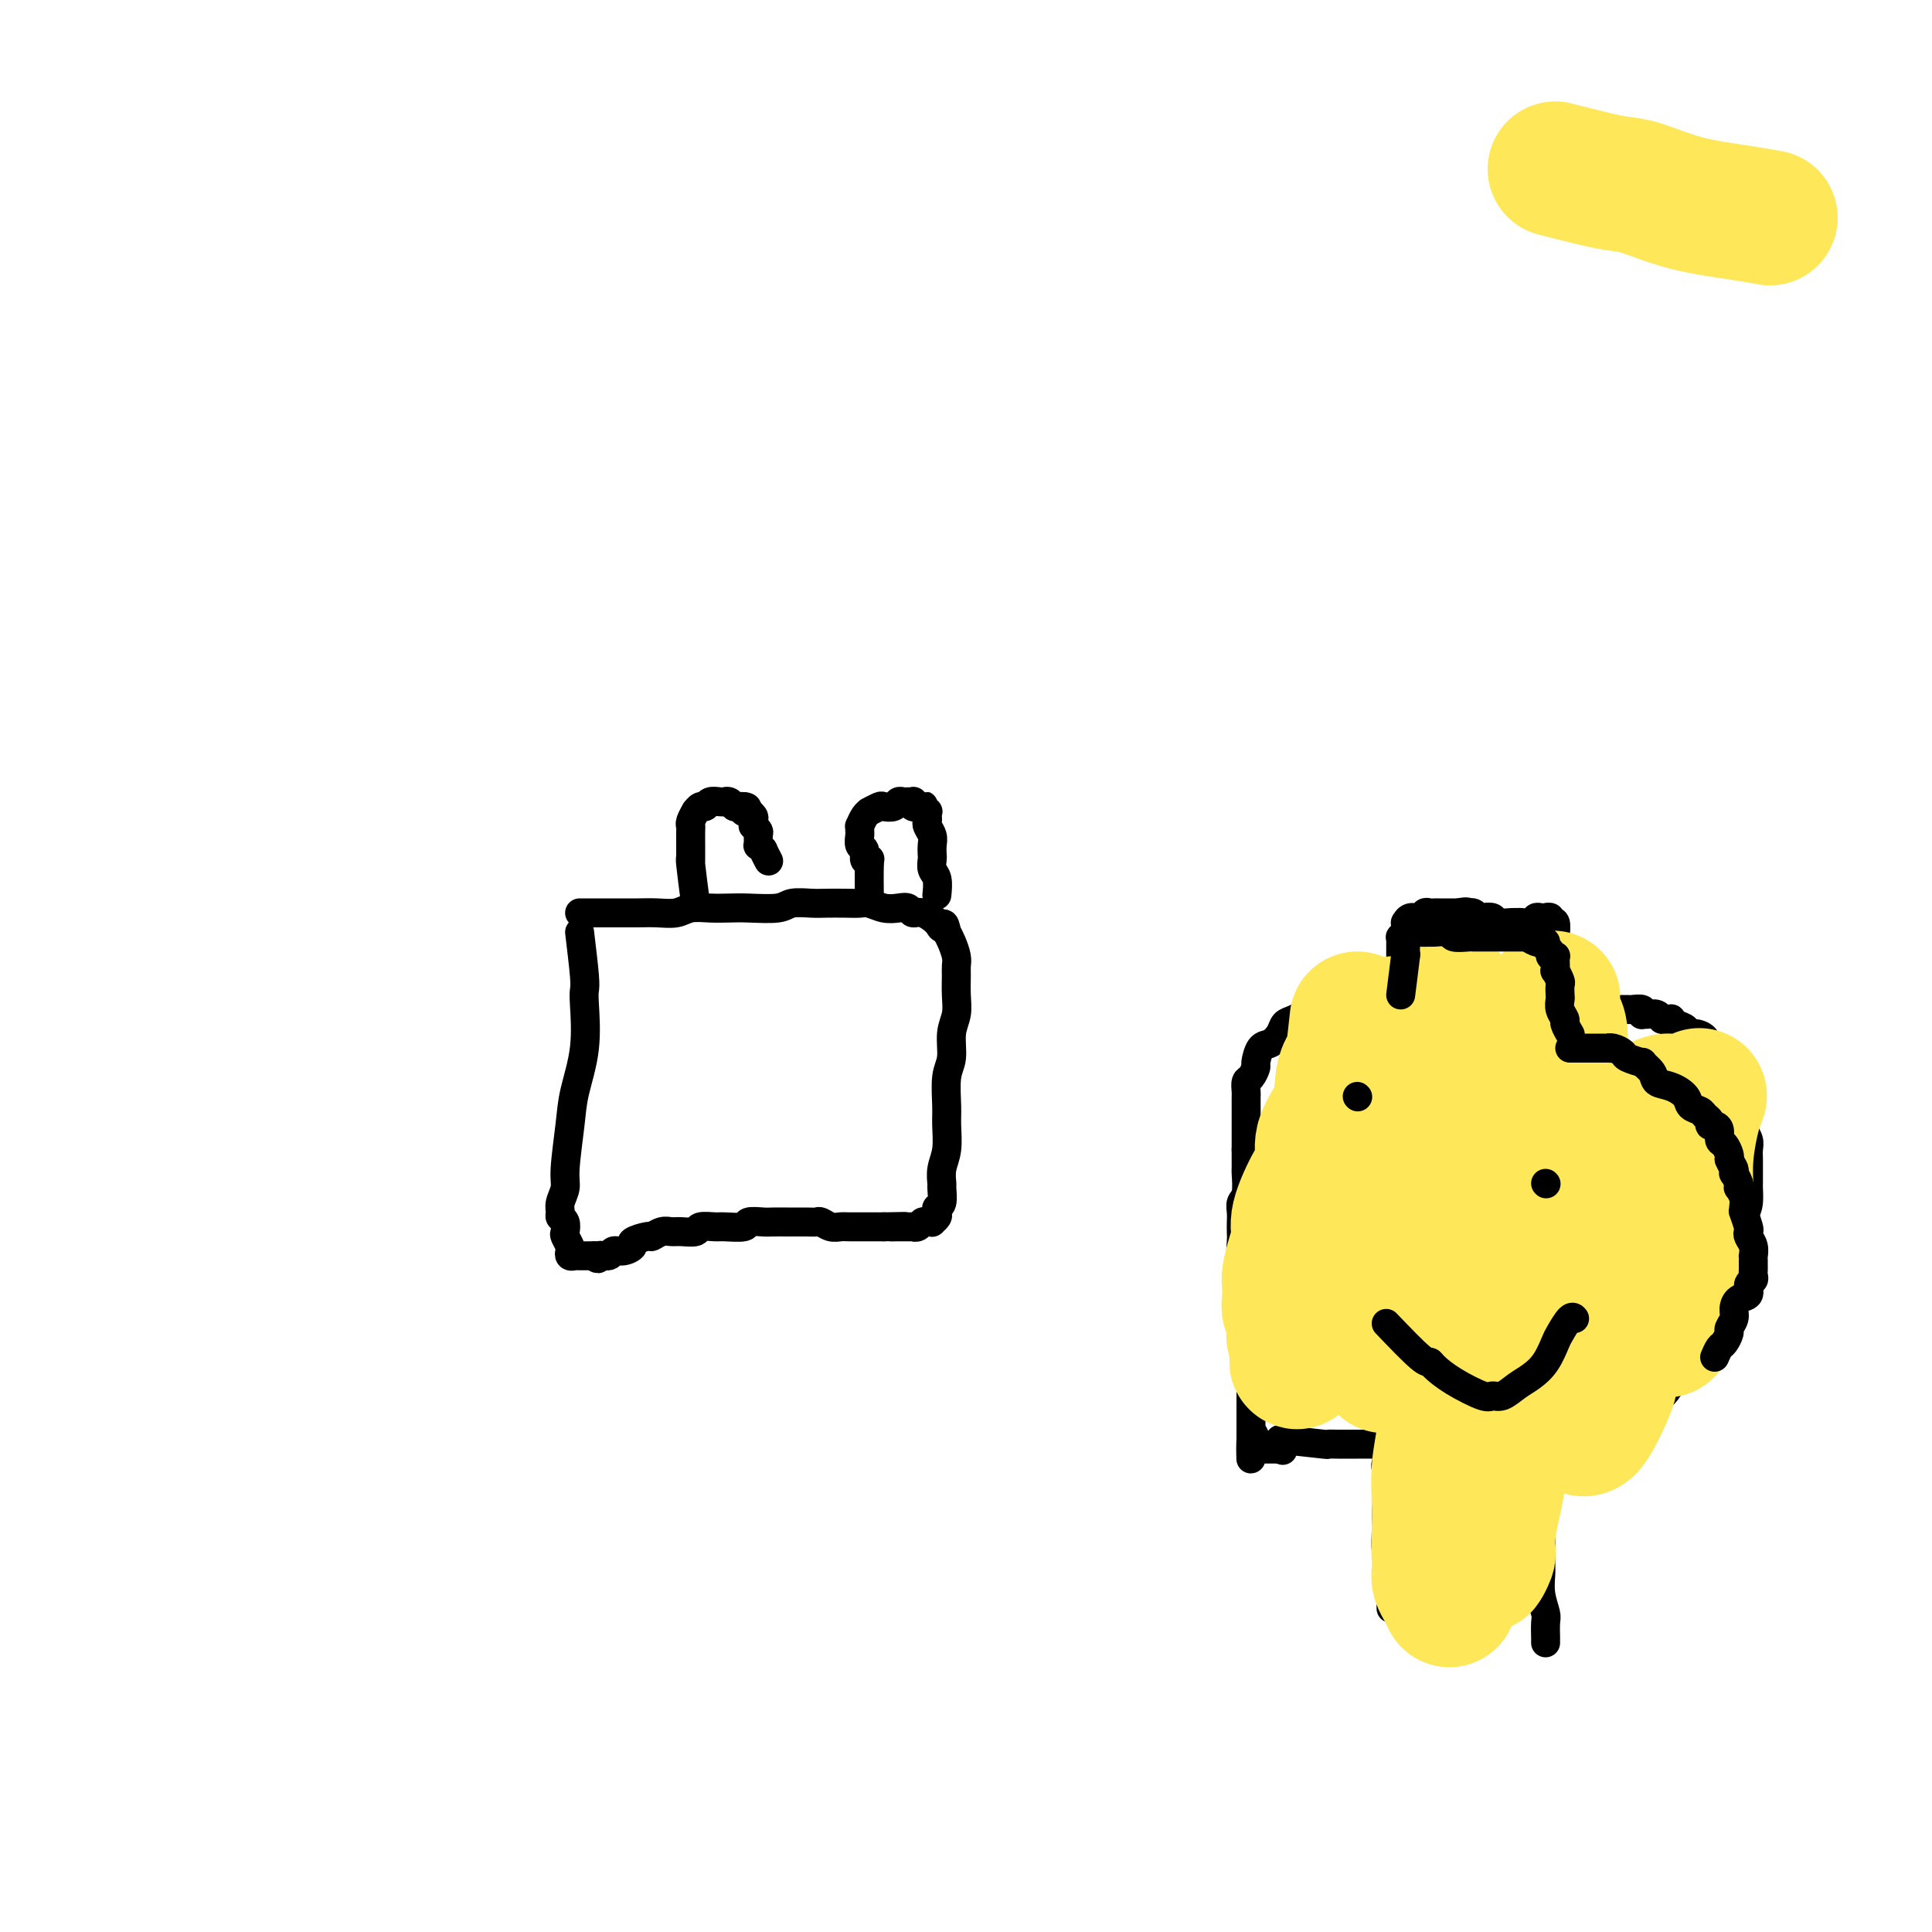 <svg viewBox='0 0 400 400' version='1.1' xmlns='http://www.w3.org/2000/svg' xmlns:xlink='http://www.w3.org/1999/xlink'><g fill='none' stroke='#000000' stroke-width='6' stroke-linecap='round' stroke-linejoin='round'><path d='M120,193c0.419,3.499 0.837,6.997 1,9c0.163,2.003 0.069,2.509 0,3c-0.069,0.491 -0.114,0.967 0,3c0.114,2.033 0.385,5.621 0,9c-0.385,3.379 -1.428,6.547 -2,9c-0.572,2.453 -0.675,4.191 -1,7c-0.325,2.809 -0.873,6.689 -1,9c-0.127,2.311 0.166,3.052 0,4c-0.166,0.948 -0.790,2.103 -1,3c-0.210,0.897 -0.005,1.535 0,2c0.005,0.465 -0.191,0.758 0,1c0.191,0.242 0.769,0.432 1,1c0.231,0.568 0.113,1.515 0,2c-0.113,0.485 -0.223,0.508 0,1c0.223,0.492 0.779,1.452 1,2c0.221,0.548 0.106,0.683 0,1c-0.106,0.317 -0.204,0.817 0,1c0.204,0.183 0.709,0.049 1,0c0.291,-0.049 0.369,-0.014 1,0c0.631,0.014 1.816,0.007 3,0'/><path d='M123,260c1.198,1.220 0.693,0.271 1,0c0.307,-0.271 1.424,0.135 2,0c0.576,-0.135 0.610,-0.811 1,-1c0.390,-0.189 1.136,0.108 2,0c0.864,-0.108 1.845,-0.621 2,-1c0.155,-0.379 -0.516,-0.623 0,-1c0.516,-0.377 2.220,-0.886 3,-1c0.780,-0.114 0.637,0.167 1,0c0.363,-0.167 1.233,-0.780 2,-1c0.767,-0.220 1.431,-0.045 2,0c0.569,0.045 1.042,-0.041 2,0c0.958,0.041 2.401,0.208 3,0c0.599,-0.208 0.354,-0.792 1,-1c0.646,-0.208 2.183,-0.042 3,0c0.817,0.042 0.913,-0.041 2,0c1.087,0.041 3.164,0.207 4,0c0.836,-0.207 0.432,-0.788 1,-1c0.568,-0.212 2.109,-0.057 3,0c0.891,0.057 1.132,0.016 2,0c0.868,-0.016 2.364,-0.005 3,0c0.636,0.005 0.411,0.005 1,0c0.589,-0.005 1.993,-0.015 3,0c1.007,0.015 1.618,0.057 2,0c0.382,-0.057 0.535,-0.211 1,0c0.465,0.211 1.244,0.789 2,1c0.756,0.211 1.491,0.057 2,0c0.509,-0.057 0.791,-0.015 2,0c1.209,0.015 3.345,0.004 4,0c0.655,-0.004 -0.170,-0.001 0,0c0.170,0.001 1.334,0.000 2,0c0.666,-0.000 0.833,-0.000 1,0'/><path d='M183,254c7.536,-0.155 3.378,-0.042 2,0c-1.378,0.042 0.026,0.012 1,0c0.974,-0.012 1.518,-0.007 2,0c0.482,0.007 0.902,0.016 1,0c0.098,-0.016 -0.127,-0.057 0,0c0.127,0.057 0.608,0.212 1,0c0.392,-0.212 0.697,-0.792 1,-1c0.303,-0.208 0.603,-0.044 1,0c0.397,0.044 0.890,-0.030 1,0c0.110,0.030 -0.163,0.165 0,0c0.163,-0.165 0.762,-0.629 1,-1c0.238,-0.371 0.117,-0.647 0,-1c-0.117,-0.353 -0.228,-0.783 0,-1c0.228,-0.217 0.797,-0.223 1,-1c0.203,-0.777 0.040,-2.326 0,-3c-0.040,-0.674 0.042,-0.474 0,-1c-0.042,-0.526 -0.209,-1.779 0,-3c0.209,-1.221 0.792,-2.411 1,-4c0.208,-1.589 0.041,-3.576 0,-5c-0.041,-1.424 0.045,-2.285 0,-4c-0.045,-1.715 -0.222,-4.285 0,-6c0.222,-1.715 0.844,-2.574 1,-4c0.156,-1.426 -0.155,-3.418 0,-5c0.155,-1.582 0.774,-2.755 1,-4c0.226,-1.245 0.058,-2.564 0,-4c-0.058,-1.436 -0.004,-2.990 0,-4c0.004,-1.010 -0.040,-1.477 0,-2c0.040,-0.523 0.165,-1.102 0,-2c-0.165,-0.898 -0.618,-2.114 -1,-3c-0.382,-0.886 -0.691,-1.443 -1,-2'/><path d='M196,193c-0.516,-2.829 -0.806,-1.403 -1,-1c-0.194,0.403 -0.292,-0.218 -1,-1c-0.708,-0.782 -2.027,-1.725 -3,-2c-0.973,-0.275 -1.601,0.119 -2,0c-0.399,-0.119 -0.567,-0.750 -1,-1c-0.433,-0.250 -1.129,-0.120 -2,0c-0.871,0.120 -1.917,0.228 -3,0c-1.083,-0.228 -2.203,-0.793 -3,-1c-0.797,-0.207 -1.271,-0.057 -2,0c-0.729,0.057 -1.714,0.019 -3,0c-1.286,-0.019 -2.872,-0.019 -4,0c-1.128,0.019 -1.799,0.058 -3,0c-1.201,-0.058 -2.932,-0.211 -4,0c-1.068,0.211 -1.472,0.788 -3,1c-1.528,0.212 -4.179,0.061 -6,0c-1.821,-0.061 -2.811,-0.030 -4,0c-1.189,0.030 -2.575,0.061 -4,0c-1.425,-0.061 -2.888,-0.212 -4,0c-1.112,0.212 -1.873,0.789 -3,1c-1.127,0.211 -2.619,0.057 -4,0c-1.381,-0.057 -2.650,-0.015 -4,0c-1.350,0.015 -2.782,0.004 -4,0c-1.218,-0.004 -2.221,-0.001 -3,0c-0.779,0.001 -1.332,0.000 -2,0c-0.668,-0.000 -1.449,-0.000 -2,0c-0.551,0.000 -0.872,0.000 -1,0c-0.128,-0.000 -0.064,-0.000 0,0'/><path d='M144,187c-0.423,-3.252 -0.845,-6.505 -1,-8c-0.155,-1.495 -0.042,-1.234 0,-1c0.042,0.234 0.011,0.441 0,0c-0.011,-0.441 -0.004,-1.531 0,-2c0.004,-0.469 0.005,-0.315 0,-1c-0.005,-0.685 -0.016,-2.207 0,-3c0.016,-0.793 0.060,-0.858 0,-1c-0.060,-0.142 -0.223,-0.363 0,-1c0.223,-0.637 0.832,-1.691 1,-2c0.168,-0.309 -0.106,0.128 0,0c0.106,-0.128 0.593,-0.819 1,-1c0.407,-0.181 0.735,0.148 1,0c0.265,-0.148 0.466,-0.773 1,-1c0.534,-0.227 1.400,-0.057 2,0c0.600,0.057 0.934,0.001 1,0c0.066,-0.001 -0.136,0.052 0,0c0.136,-0.052 0.611,-0.210 1,0c0.389,0.210 0.693,0.788 1,1c0.307,0.212 0.618,0.057 1,0c0.382,-0.057 0.833,-0.015 1,0c0.167,0.015 0.048,0.004 0,0c-0.048,-0.004 -0.024,-0.002 0,0'/><path d='M154,167c1.482,0.068 0.187,0.739 0,1c-0.187,0.261 0.735,0.112 1,0c0.265,-0.112 -0.126,-0.189 0,0c0.126,0.189 0.770,0.642 1,1c0.230,0.358 0.048,0.619 0,1c-0.048,0.381 0.040,0.880 0,1c-0.040,0.120 -0.208,-0.141 0,0c0.208,0.141 0.792,0.683 1,1c0.208,0.317 0.041,0.409 0,1c-0.041,0.591 0.045,1.683 0,2c-0.045,0.317 -0.222,-0.139 0,0c0.222,0.139 0.843,0.872 1,1c0.157,0.128 -0.150,-0.350 0,0c0.150,0.350 0.757,1.529 1,2c0.243,0.471 0.121,0.236 0,0'/><path d='M180,187c-0.033,-3.253 -0.065,-6.506 0,-8c0.065,-1.494 0.228,-1.230 0,-1c-0.228,0.230 -0.846,0.427 -1,0c-0.154,-0.427 0.155,-1.478 0,-2c-0.155,-0.522 -0.774,-0.516 -1,-1c-0.226,-0.484 -0.058,-1.457 0,-2c0.058,-0.543 0.006,-0.657 0,-1c-0.006,-0.343 0.035,-0.914 0,-1c-0.035,-0.086 -0.146,0.313 0,0c0.146,-0.313 0.549,-1.338 1,-2c0.451,-0.662 0.951,-0.961 1,-1c0.049,-0.039 -0.352,0.182 0,0c0.352,-0.182 1.456,-0.767 2,-1c0.544,-0.233 0.527,-0.115 1,0c0.473,0.115 1.437,0.227 2,0c0.563,-0.227 0.726,-0.794 1,-1c0.274,-0.206 0.661,-0.051 1,0c0.339,0.051 0.630,-0.000 1,0c0.370,0.000 0.817,0.053 1,0c0.183,-0.053 0.101,-0.210 0,0c-0.101,0.210 -0.219,0.787 0,1c0.219,0.213 0.777,0.061 1,0c0.223,-0.061 0.112,-0.030 0,0'/><path d='M190,167c1.868,-0.373 1.037,-0.307 1,0c-0.037,0.307 0.721,0.855 1,1c0.279,0.145 0.078,-0.113 0,0c-0.078,0.113 -0.035,0.596 0,1c0.035,0.404 0.062,0.728 0,1c-0.062,0.272 -0.212,0.492 0,1c0.212,0.508 0.788,1.305 1,2c0.212,0.695 0.061,1.287 0,2c-0.061,0.713 -0.030,1.547 0,2c0.030,0.453 0.061,0.525 0,1c-0.061,0.475 -0.212,1.354 0,2c0.212,0.646 0.788,1.058 1,2c0.212,0.942 0.061,2.412 0,3c-0.061,0.588 -0.030,0.294 0,0'/><path d='M286,205c-3.379,0.297 -6.757,0.594 -8,1c-1.243,0.406 -0.350,0.920 -1,1c-0.650,0.080 -2.842,-0.274 -4,0c-1.158,0.274 -1.283,1.177 -2,2c-0.717,0.823 -2.027,1.566 -3,2c-0.973,0.434 -1.610,0.558 -2,1c-0.390,0.442 -0.535,1.202 -1,2c-0.465,0.798 -1.252,1.632 -2,2c-0.748,0.368 -1.458,0.268 -2,1c-0.542,0.732 -0.916,2.294 -1,3c-0.084,0.706 0.121,0.556 0,1c-0.121,0.444 -0.568,1.481 -1,2c-0.432,0.519 -0.848,0.521 -1,1c-0.152,0.479 -0.041,1.437 0,2c0.041,0.563 0.011,0.732 0,1c-0.011,0.268 -0.003,0.634 0,1c0.003,0.366 0.001,0.730 0,1c-0.001,0.270 -0.000,0.445 0,1c0.000,0.555 0.000,1.489 0,2c-0.000,0.511 -0.000,0.599 0,1c0.000,0.401 0.000,1.115 0,2c-0.000,0.885 -0.000,1.943 0,3'/><path d='M258,238c-0.001,2.189 -0.004,1.660 0,2c0.004,0.340 0.015,1.547 0,2c-0.015,0.453 -0.057,0.152 0,1c0.057,0.848 0.211,2.846 0,4c-0.211,1.154 -0.788,1.463 -1,2c-0.212,0.537 -0.058,1.304 0,2c0.058,0.696 0.019,1.323 0,2c-0.019,0.677 -0.019,1.403 0,2c0.019,0.597 0.058,1.066 0,2c-0.058,0.934 -0.212,2.334 0,3c0.212,0.666 0.789,0.600 1,1c0.211,0.400 0.057,1.267 0,2c-0.057,0.733 -0.016,1.333 0,2c0.016,0.667 0.008,1.403 0,2c-0.008,0.597 -0.016,1.055 0,2c0.016,0.945 0.057,2.375 0,3c-0.057,0.625 -0.211,0.443 0,1c0.211,0.557 0.789,1.854 1,3c0.211,1.146 0.057,2.142 0,3c-0.057,0.858 -0.015,1.577 0,2c0.015,0.423 0.004,0.551 0,1c-0.004,0.449 -0.001,1.220 0,2c0.001,0.780 0.000,1.570 0,2c-0.000,0.430 -0.000,0.499 0,1c0.000,0.501 0.000,1.435 0,2c-0.000,0.565 -0.000,0.763 0,1c0.000,0.237 0.000,0.514 0,1c-0.000,0.486 -0.000,1.182 0,2c0.000,0.818 0.000,1.759 0,2c-0.000,0.241 -0.000,-0.217 0,0c0.000,0.217 0.000,1.108 0,2'/><path d='M259,297c0.094,9.370 -0.171,3.294 0,1c0.171,-2.294 0.777,-0.807 1,0c0.223,0.807 0.064,0.934 0,1c-0.064,0.066 -0.034,0.070 0,0c0.034,-0.070 0.073,-0.215 0,0c-0.073,0.215 -0.257,0.790 0,1c0.257,0.210 0.954,0.057 1,0c0.046,-0.057 -0.558,-0.016 0,0c0.558,0.016 2.279,0.008 4,0'/><path d='M265,300c1.000,0.500 0.500,0.250 0,0'/><path d='M290,205c0.000,-2.870 0.000,-5.740 0,-7c-0.000,-1.260 -0.001,-0.911 0,-1c0.001,-0.089 0.004,-0.616 0,-1c-0.004,-0.384 -0.015,-0.624 0,-1c0.015,-0.376 0.057,-0.888 0,-1c-0.057,-0.112 -0.211,0.176 0,0c0.211,-0.176 0.788,-0.817 1,-1c0.212,-0.183 0.059,0.090 0,0c-0.059,-0.090 -0.023,-0.545 0,-1c0.023,-0.455 0.034,-0.910 0,-1c-0.034,-0.090 -0.111,0.186 0,0c0.111,-0.186 0.411,-0.835 1,-1c0.589,-0.165 1.466,0.152 2,0c0.534,-0.152 0.725,-0.773 1,-1c0.275,-0.227 0.632,-0.061 1,0c0.368,0.061 0.745,0.016 1,0c0.255,-0.016 0.388,-0.004 1,0c0.612,0.004 1.703,0.001 2,0c0.297,-0.001 -0.201,-0.000 0,0c0.201,0.000 1.100,0.000 2,0'/><path d='M302,189c2.108,-0.448 1.879,-0.069 2,0c0.121,0.069 0.594,-0.174 1,0c0.406,0.174 0.746,0.765 1,1c0.254,0.235 0.421,0.116 1,0c0.579,-0.116 1.569,-0.227 2,0c0.431,0.227 0.304,0.794 1,1c0.696,0.206 2.214,0.051 3,0c0.786,-0.051 0.840,0.000 1,0c0.160,-0.000 0.425,-0.053 1,0c0.575,0.053 1.459,0.211 2,0c0.541,-0.211 0.737,-0.790 1,-1c0.263,-0.210 0.591,-0.052 1,0c0.409,0.052 0.898,-0.003 1,0c0.102,0.003 -0.183,0.063 0,0c0.183,-0.063 0.834,-0.249 1,0c0.166,0.249 -0.151,0.933 0,1c0.151,0.067 0.771,-0.482 1,0c0.229,0.482 0.065,1.995 0,3c-0.065,1.005 -0.033,1.503 0,2'/><path d='M322,196c0.536,1.371 0.876,1.800 1,2c0.124,0.200 0.033,0.172 0,1c-0.033,0.828 -0.009,2.512 0,3c0.009,0.488 0.002,-0.219 0,0c-0.002,0.219 -0.001,1.365 0,2c0.001,0.635 0.000,0.758 0,1c-0.000,0.242 -0.000,0.604 0,1c0.000,0.396 -0.000,0.827 0,1c0.000,0.173 0.000,0.088 0,0c-0.000,-0.088 -0.001,-0.177 0,0c0.001,0.177 0.002,0.622 0,1c-0.002,0.378 -0.008,0.691 0,1c0.008,0.309 0.031,0.615 0,1c-0.031,0.385 -0.114,0.849 0,1c0.114,0.151 0.425,-0.012 1,0c0.575,0.012 1.414,0.199 2,0c0.586,-0.199 0.920,-0.785 1,-1c0.080,-0.215 -0.094,-0.058 0,0c0.094,0.058 0.455,0.017 1,0c0.545,-0.017 1.272,-0.008 2,0'/><path d='M330,210c1.216,-0.094 0.756,0.171 1,0c0.244,-0.171 1.193,-0.778 2,-1c0.807,-0.222 1.472,-0.059 2,0c0.528,0.059 0.920,0.015 1,0c0.080,-0.015 -0.150,-0.000 0,0c0.150,0.000 0.681,-0.014 1,0c0.319,0.014 0.427,0.057 1,0c0.573,-0.057 1.610,-0.212 2,0c0.390,0.212 0.132,0.793 0,1c-0.132,0.207 -0.138,0.041 0,0c0.138,-0.041 0.419,0.042 1,0c0.581,-0.042 1.462,-0.208 2,0c0.538,0.208 0.734,0.791 1,1c0.266,0.209 0.601,0.045 1,0c0.399,-0.045 0.862,0.030 1,0c0.138,-0.030 -0.049,-0.167 0,0c0.049,0.167 0.332,0.636 1,1c0.668,0.364 1.719,0.623 2,1c0.281,0.377 -0.209,0.870 0,1c0.209,0.130 1.117,-0.105 2,0c0.883,0.105 1.742,0.548 2,1c0.258,0.452 -0.086,0.912 0,1c0.086,0.088 0.601,-0.198 1,0c0.399,0.198 0.680,0.878 1,1c0.320,0.122 0.678,-0.315 1,0c0.322,0.315 0.608,1.380 1,2c0.392,0.620 0.890,0.793 1,1c0.110,0.207 -0.166,0.447 0,1c0.166,0.553 0.776,1.418 1,2c0.224,0.582 0.064,0.881 0,1c-0.064,0.119 -0.032,0.060 0,0'/><path d='M359,224c2.254,2.434 1.388,2.018 1,2c-0.388,-0.018 -0.300,0.363 0,1c0.300,0.637 0.811,1.532 1,2c0.189,0.468 0.054,0.510 0,1c-0.054,0.490 -0.029,1.430 0,2c0.029,0.570 0.060,0.771 0,1c-0.060,0.229 -0.212,0.485 0,1c0.212,0.515 0.789,1.289 1,2c0.211,0.711 0.057,1.361 0,2c-0.057,0.639 -0.015,1.269 0,2c0.015,0.731 0.005,1.565 0,2c-0.005,0.435 -0.003,0.473 0,1c0.003,0.527 0.007,1.545 0,2c-0.007,0.455 -0.026,0.348 0,1c0.026,0.652 0.096,2.063 0,3c-0.096,0.937 -0.358,1.399 -1,3c-0.642,1.601 -1.664,4.339 -2,6c-0.336,1.661 0.013,2.244 0,3c-0.013,0.756 -0.387,1.686 -1,3c-0.613,1.314 -1.463,3.013 -2,4c-0.537,0.987 -0.760,1.263 -1,2c-0.240,0.737 -0.497,1.936 -1,3c-0.503,1.064 -1.253,1.995 -2,3c-0.747,1.005 -1.492,2.086 -2,3c-0.508,0.914 -0.779,1.662 -1,2c-0.221,0.338 -0.391,0.264 -1,1c-0.609,0.736 -1.658,2.280 -2,3c-0.342,0.720 0.022,0.616 0,1c-0.022,0.384 -0.429,1.257 -1,2c-0.571,0.743 -1.306,1.355 -2,2c-0.694,0.645 -1.347,1.322 -2,2'/><path d='M341,292c-3.329,5.310 -2.652,3.086 -3,3c-0.348,-0.086 -1.722,1.966 -2,3c-0.278,1.034 0.540,1.052 0,1c-0.540,-0.052 -2.439,-0.172 -3,0c-0.561,0.172 0.214,0.637 0,1c-0.214,0.363 -1.417,0.623 -2,1c-0.583,0.377 -0.544,0.870 -1,1c-0.456,0.130 -1.405,-0.105 -2,0c-0.595,0.105 -0.834,0.549 -1,1c-0.166,0.451 -0.257,0.908 -1,1c-0.743,0.092 -2.138,-0.182 -3,0c-0.862,0.182 -1.190,0.819 -2,1c-0.810,0.181 -2.101,-0.095 -3,0c-0.899,0.095 -1.408,0.561 -2,1c-0.592,0.439 -1.269,0.850 -2,1c-0.731,0.150 -1.516,0.040 -2,0c-0.484,-0.040 -0.666,-0.011 -1,0c-0.334,0.011 -0.821,0.003 -1,0c-0.179,-0.003 -0.051,-0.001 0,0c0.051,0.001 0.026,0.000 0,0'/><path d='M265,298c3.738,0.423 7.475,0.845 9,1c1.525,0.155 0.836,0.041 1,0c0.164,-0.041 1.180,-0.011 2,0c0.820,0.011 1.442,0.002 2,0c0.558,-0.002 1.050,0.003 2,0c0.950,-0.003 2.359,-0.015 3,0c0.641,0.015 0.515,0.056 1,0c0.485,-0.056 1.580,-0.208 2,0c0.420,0.208 0.166,0.777 0,1c-0.166,0.223 -0.244,0.101 0,0c0.244,-0.101 0.812,-0.181 1,0c0.188,0.181 -0.002,0.623 0,1c0.002,0.377 0.197,0.689 0,1c-0.197,0.311 -0.785,0.623 -1,1c-0.215,0.377 -0.057,0.820 0,1c0.057,0.180 0.015,0.095 0,1c-0.015,0.905 -0.001,2.798 0,4c0.001,1.202 -0.010,1.714 0,3c0.010,1.286 0.041,3.346 0,5c-0.041,1.654 -0.155,2.901 0,4c0.155,1.099 0.577,2.049 1,3'/><path d='M288,324c0.155,4.183 0.041,2.140 0,2c-0.041,-0.140 -0.011,1.622 0,3c0.011,1.378 0.003,2.371 0,3c-0.003,0.629 -0.001,0.894 0,1c0.001,0.106 0.000,0.053 0,0'/><path d='M318,305c0.423,3.602 0.846,7.204 1,9c0.154,1.796 0.040,1.785 0,2c-0.040,0.215 -0.007,0.656 0,2c0.007,1.344 -0.012,3.590 0,5c0.012,1.410 0.056,1.983 0,3c-0.056,1.017 -0.211,2.478 0,4c0.211,1.522 0.789,3.105 1,4c0.211,0.895 0.057,1.102 0,2c-0.057,0.898 -0.015,2.488 0,3c0.015,0.512 0.004,-0.055 0,0c-0.004,0.055 -0.001,0.730 0,1c0.001,0.270 0.001,0.135 0,0'/><path d='M291,241c0.000,0.000 0.100,0.100 0.1,0.1'/><path d='M327,242c0.000,0.000 0.100,0.100 0.1,0.1'/><path d='M283,272c3.314,1.146 6.629,2.292 8,3c1.371,0.708 0.800,0.977 1,1c0.200,0.023 1.172,-0.200 2,0c0.828,0.200 1.512,0.824 2,1c0.488,0.176 0.778,-0.097 1,0c0.222,0.097 0.374,0.562 1,1c0.626,0.438 1.726,0.849 2,1c0.274,0.151 -0.277,0.041 0,0c0.277,-0.041 1.384,-0.014 2,0c0.616,0.014 0.743,0.014 1,0c0.257,-0.014 0.646,-0.043 1,0c0.354,0.043 0.673,0.156 1,0c0.327,-0.156 0.661,-0.582 1,-1c0.339,-0.418 0.683,-0.829 1,-1c0.317,-0.171 0.606,-0.101 1,0c0.394,0.101 0.892,0.235 1,0c0.108,-0.235 -0.175,-0.837 0,-1c0.175,-0.163 0.807,0.114 1,0c0.193,-0.114 -0.054,-0.618 0,-1c0.054,-0.382 0.410,-0.641 1,-1c0.590,-0.359 1.415,-0.817 2,-1c0.585,-0.183 0.930,-0.090 1,0c0.070,0.090 -0.135,0.178 0,0c0.135,-0.178 0.610,-0.622 1,-1c0.390,-0.378 0.695,-0.689 1,-1'/><path d='M316,271c2.498,-1.399 2.242,-0.897 2,-1c-0.242,-0.103 -0.471,-0.812 0,-1c0.471,-0.188 1.642,0.146 2,0c0.358,-0.146 -0.096,-0.770 0,-1c0.096,-0.230 0.742,-0.066 1,0c0.258,0.066 0.129,0.033 0,0'/></g>
<g fill='none' stroke='#FEE859' stroke-width='28' stroke-linecap='round' stroke-linejoin='round'><path d='M322,35c2.914,0.742 5.828,1.484 8,2c2.172,0.516 3.602,0.808 5,1c1.398,0.192 2.764,0.286 5,1c2.236,0.714 5.342,2.047 9,3c3.658,0.953 7.870,1.526 11,2c3.130,0.474 5.180,0.850 6,1c0.820,0.150 0.410,0.075 0,0'/><path d='M281,211c-0.338,3.207 -0.677,6.415 -1,8c-0.323,1.585 -0.632,1.548 -1,2c-0.368,0.452 -0.797,1.394 -1,3c-0.203,1.606 -0.181,3.875 -1,6c-0.819,2.125 -2.478,4.105 -3,6c-0.522,1.895 0.092,3.707 0,5c-0.092,1.293 -0.890,2.069 -2,4c-1.110,1.931 -2.532,5.016 -3,7c-0.468,1.984 0.018,2.867 0,4c-0.018,1.133 -0.542,2.516 -1,4c-0.458,1.484 -0.851,3.068 -1,4c-0.149,0.932 -0.054,1.213 0,2c0.054,0.787 0.066,2.079 0,3c-0.066,0.921 -0.210,1.470 0,2c0.210,0.530 0.776,1.042 1,2c0.224,0.958 0.108,2.363 0,3c-0.108,0.637 -0.209,0.508 0,1c0.209,0.492 0.726,1.606 1,2c0.274,0.394 0.305,0.068 0,1c-0.305,0.932 -0.944,3.124 0,1c0.944,-2.124 3.472,-8.562 6,-15'/><path d='M275,266c1.494,-4.050 2.231,-7.674 3,-11c0.769,-3.326 1.572,-6.352 2,-9c0.428,-2.648 0.482,-4.918 1,-7c0.518,-2.082 1.502,-3.976 2,-6c0.498,-2.024 0.511,-4.176 1,-6c0.489,-1.824 1.454,-3.318 2,-5c0.546,-1.682 0.671,-3.552 1,-5c0.329,-1.448 0.860,-2.472 1,-3c0.140,-0.528 -0.113,-0.558 0,-1c0.113,-0.442 0.591,-1.295 1,-1c0.409,0.295 0.748,1.737 1,2c0.252,0.263 0.418,-0.654 0,2c-0.418,2.654 -1.418,8.880 -2,14c-0.582,5.120 -0.745,9.134 -1,13c-0.255,3.866 -0.601,7.585 -1,11c-0.399,3.415 -0.849,6.526 -1,9c-0.151,2.474 -0.001,4.311 0,6c0.001,1.689 -0.146,3.229 0,5c0.146,1.771 0.586,3.771 1,5c0.414,1.229 0.803,1.687 1,2c0.197,0.313 0.203,0.481 0,1c-0.203,0.519 -0.616,1.388 0,0c0.616,-1.388 2.259,-5.034 3,-9c0.741,-3.966 0.580,-8.251 1,-12c0.420,-3.749 1.422,-6.960 2,-10c0.578,-3.040 0.732,-5.908 1,-9c0.268,-3.092 0.649,-6.410 1,-9c0.351,-2.590 0.672,-4.454 1,-7c0.328,-2.546 0.664,-5.773 1,-9'/><path d='M297,217c1.504,-10.807 0.263,-5.326 0,-4c-0.263,1.326 0.451,-1.505 1,-3c0.549,-1.495 0.931,-1.655 1,-2c0.069,-0.345 -0.177,-0.874 0,-1c0.177,-0.126 0.777,0.152 1,0c0.223,-0.152 0.070,-0.734 0,0c-0.070,0.734 -0.058,2.785 0,4c0.058,1.215 0.162,1.594 1,5c0.838,3.406 2.410,9.837 3,13c0.590,3.163 0.200,3.057 0,5c-0.200,1.943 -0.208,5.934 0,11c0.208,5.066 0.634,11.206 1,15c0.366,3.794 0.672,5.243 1,7c0.328,1.757 0.677,3.823 1,6c0.323,2.177 0.621,4.464 1,6c0.379,1.536 0.838,2.322 1,3c0.162,0.678 0.025,1.249 0,2c-0.025,0.751 0.060,1.682 0,2c-0.060,0.318 -0.267,0.022 0,0c0.267,-0.022 1.006,0.231 1,0c-0.006,-0.231 -0.758,-0.945 0,-3c0.758,-2.055 3.025,-5.449 4,-9c0.975,-3.551 0.658,-7.258 1,-11c0.342,-3.742 1.345,-7.518 2,-12c0.655,-4.482 0.964,-9.670 1,-13c0.036,-3.330 -0.201,-4.804 0,-7c0.201,-2.196 0.841,-5.116 1,-7c0.159,-1.884 -0.164,-2.732 0,-4c0.164,-1.268 0.813,-2.957 1,-4c0.187,-1.043 -0.090,-1.441 0,-2c0.090,-0.559 0.545,-1.280 1,-2'/><path d='M321,212c1.039,-9.865 0.135,-3.526 0,-1c-0.135,2.526 0.497,1.240 1,1c0.503,-0.240 0.877,0.565 1,2c0.123,1.435 -0.006,3.500 0,6c0.006,2.500 0.148,5.434 0,11c-0.148,5.566 -0.585,13.765 -1,19c-0.415,5.235 -0.806,7.505 -1,10c-0.194,2.495 -0.190,5.213 0,8c0.190,2.787 0.566,5.643 1,8c0.434,2.357 0.926,4.215 1,6c0.074,1.785 -0.268,3.495 0,5c0.268,1.505 1.147,2.803 2,4c0.853,1.197 1.680,2.292 2,3c0.320,0.708 0.135,1.028 0,1c-0.135,-0.028 -0.219,-0.404 0,0c0.219,0.404 0.740,1.588 2,0c1.260,-1.588 3.259,-5.950 4,-8c0.741,-2.050 0.225,-1.790 1,-5c0.775,-3.210 2.842,-9.891 4,-14c1.158,-4.109 1.409,-5.645 2,-8c0.591,-2.355 1.524,-5.529 2,-8c0.476,-2.471 0.496,-4.238 1,-6c0.504,-1.762 1.493,-3.520 2,-5c0.507,-1.480 0.531,-2.684 1,-4c0.469,-1.316 1.383,-2.745 2,-4c0.617,-1.255 0.939,-2.336 1,-3c0.061,-0.664 -0.137,-0.909 0,-1c0.137,-0.091 0.611,-0.026 1,0c0.389,0.026 0.695,0.013 1,0'/><path d='M351,229c1.366,-3.158 0.783,-2.554 0,0c-0.783,2.554 -1.764,7.057 -2,11c-0.236,3.943 0.273,7.324 0,10c-0.273,2.676 -1.327,4.645 -2,7c-0.673,2.355 -0.965,5.095 -1,7c-0.035,1.905 0.186,2.975 0,4c-0.186,1.025 -0.779,2.004 -1,3c-0.221,0.996 -0.070,2.008 0,2c0.070,-0.008 0.057,-1.036 0,0c-0.057,1.036 -0.159,4.135 0,1c0.159,-3.135 0.580,-12.505 1,-18c0.420,-5.495 0.841,-7.115 1,-9c0.159,-1.885 0.057,-4.034 0,-6c-0.057,-1.966 -0.067,-3.747 0,-5c0.067,-1.253 0.213,-1.976 0,-3c-0.213,-1.024 -0.786,-2.350 -1,-3c-0.214,-0.650 -0.070,-0.626 0,-1c0.070,-0.374 0.067,-1.146 -1,-1c-1.067,0.146 -3.198,1.212 -5,3c-1.802,1.788 -3.273,4.299 -5,7c-1.727,2.701 -3.709,5.591 -5,8c-1.291,2.409 -1.893,4.336 -3,7c-1.107,2.664 -2.721,6.063 -4,9c-1.279,2.937 -2.223,5.410 -3,8c-0.777,2.590 -1.389,5.295 -2,8'/><path d='M318,278c-2.191,6.087 -1.668,5.306 -2,6c-0.332,0.694 -1.517,2.865 -2,5c-0.483,2.135 -0.263,4.235 -1,6c-0.737,1.765 -2.432,3.194 -3,5c-0.568,1.806 -0.009,3.990 0,6c0.009,2.010 -0.532,3.846 -1,6c-0.468,2.154 -0.862,4.624 -1,6c-0.138,1.376 -0.021,1.657 0,2c0.021,0.343 -0.054,0.750 0,1c0.054,0.250 0.236,0.345 0,1c-0.236,0.655 -0.892,1.869 -1,2c-0.108,0.131 0.331,-0.823 0,-2c-0.331,-1.177 -1.433,-2.577 -2,-5c-0.567,-2.423 -0.601,-5.867 -1,-9c-0.399,-3.133 -1.165,-5.954 -2,-8c-0.835,-2.046 -1.740,-3.315 -2,-5c-0.260,-1.685 0.127,-3.784 0,-5c-0.127,-1.216 -0.766,-1.547 -1,-2c-0.234,-0.453 -0.062,-1.026 0,-1c0.062,0.026 0.013,0.651 0,1c-0.013,0.349 0.011,0.423 0,1c-0.011,0.577 -0.055,1.657 0,3c0.055,1.343 0.211,2.948 0,5c-0.211,2.052 -0.787,4.553 -1,7c-0.213,2.447 -0.061,4.842 0,7c0.061,2.158 0.030,4.079 0,6'/><path d='M298,317c-0.158,5.618 -0.053,4.661 0,5c0.053,0.339 0.053,1.972 0,3c-0.053,1.028 -0.158,1.451 0,2c0.158,0.549 0.581,1.225 1,2c0.419,0.775 0.834,1.650 1,2c0.166,0.350 0.083,0.175 0,0'/></g>
<g fill='none' stroke='#000000' stroke-width='6' stroke-linecap='round' stroke-linejoin='round'><path d='M281,227c0.000,0.000 0.100,0.100 0.1,0.1'/><path d='M320,245c0.000,0.000 0.100,0.100 0.1,0.1'/><path d='M287,274c2.742,2.858 5.484,5.716 7,7c1.516,1.284 1.806,0.995 2,1c0.194,0.005 0.292,0.304 1,1c0.708,0.696 2.027,1.788 4,3c1.973,1.212 4.600,2.544 6,3c1.400,0.456 1.572,0.038 2,0c0.428,-0.038 1.113,0.305 2,0c0.887,-0.305 1.977,-1.259 3,-2c1.023,-0.741 1.979,-1.267 3,-2c1.021,-0.733 2.105,-1.671 3,-3c0.895,-1.329 1.599,-3.050 2,-4c0.401,-0.950 0.499,-1.131 1,-2c0.501,-0.869 1.404,-2.426 2,-3c0.596,-0.574 0.885,-0.164 1,0c0.115,0.164 0.058,0.082 0,0'/><path d='M290,206c0.423,-3.436 0.845,-6.872 1,-8c0.155,-1.128 0.041,0.053 0,0c-0.041,-0.053 -0.009,-1.338 0,-2c0.009,-0.662 -0.006,-0.699 0,-1c0.006,-0.301 0.033,-0.865 0,-1c-0.033,-0.135 -0.127,0.160 0,0c0.127,-0.160 0.476,-0.776 1,-1c0.524,-0.224 1.223,-0.056 2,0c0.777,0.056 1.630,0.001 2,0c0.370,-0.001 0.255,0.052 1,0c0.745,-0.052 2.349,-0.210 3,0c0.651,0.210 0.349,0.788 1,1c0.651,0.212 2.254,0.057 3,0c0.746,-0.057 0.636,-0.015 1,0c0.364,0.015 1.201,0.004 2,0c0.799,-0.004 1.558,-0.001 2,0c0.442,0.001 0.565,0.000 1,0c0.435,-0.000 1.180,-0.000 2,0c0.820,0.000 1.715,0.000 2,0c0.285,-0.000 -0.039,-0.000 0,0c0.039,0.000 0.440,0.000 1,0c0.560,-0.000 1.280,-0.000 2,0'/><path d='M317,194c3.509,0.095 0.781,-0.168 0,0c-0.781,0.168 0.383,0.766 1,1c0.617,0.234 0.686,0.105 1,0c0.314,-0.105 0.872,-0.186 1,0c0.128,0.186 -0.176,0.638 0,1c0.176,0.362 0.832,0.635 1,1c0.168,0.365 -0.151,0.824 0,1c0.151,0.176 0.771,0.070 1,0c0.229,-0.070 0.065,-0.103 0,0c-0.065,0.103 -0.031,0.341 0,1c0.031,0.659 0.061,1.739 0,2c-0.061,0.261 -0.212,-0.296 0,0c0.212,0.296 0.788,1.444 1,2c0.212,0.556 0.061,0.520 0,1c-0.061,0.480 -0.031,1.475 0,2c0.031,0.525 0.065,0.579 0,1c-0.065,0.421 -0.228,1.209 0,2c0.228,0.791 0.846,1.585 1,2c0.154,0.415 -0.154,0.451 0,1c0.154,0.549 0.772,1.609 1,2c0.228,0.391 0.065,0.112 0,0c-0.065,-0.112 -0.033,-0.056 0,0'/><path d='M325,217c3.396,-0.007 6.791,-0.013 8,0c1.209,0.013 0.231,0.046 0,0c-0.231,-0.046 0.286,-0.172 1,0c0.714,0.172 1.624,0.640 2,1c0.376,0.360 0.218,0.611 1,1c0.782,0.389 2.505,0.915 3,1c0.495,0.085 -0.239,-0.273 0,0c0.239,0.273 1.449,1.176 2,2c0.551,0.824 0.442,1.569 1,2c0.558,0.431 1.784,0.549 3,1c1.216,0.451 2.421,1.234 3,2c0.579,0.766 0.533,1.516 1,2c0.467,0.484 1.448,0.704 2,1c0.552,0.296 0.674,0.670 1,1c0.326,0.330 0.857,0.617 1,1c0.143,0.383 -0.103,0.861 0,1c0.103,0.139 0.553,-0.061 1,0c0.447,0.061 0.890,0.384 1,1c0.110,0.616 -0.115,1.526 0,2c0.115,0.474 0.569,0.512 1,1c0.431,0.488 0.837,1.425 1,2c0.163,0.575 0.081,0.787 0,1'/><path d='M358,240c0.532,1.313 0.861,1.596 1,2c0.139,0.404 0.089,0.930 0,1c-0.089,0.070 -0.216,-0.315 0,0c0.216,0.315 0.776,1.331 1,2c0.224,0.669 0.113,0.993 0,1c-0.113,0.007 -0.227,-0.302 0,0c0.227,0.302 0.797,1.216 1,2c0.203,0.784 0.041,1.439 0,2c-0.041,0.561 0.041,1.028 0,1c-0.041,-0.028 -0.203,-0.552 0,0c0.203,0.552 0.772,2.180 1,3c0.228,0.820 0.114,0.832 0,1c-0.114,0.168 -0.227,0.493 0,1c0.227,0.507 0.793,1.197 1,2c0.207,0.803 0.056,1.721 0,2c-0.056,0.279 -0.015,-0.080 0,0c0.015,0.080 0.005,0.599 0,1c-0.005,0.401 -0.006,0.684 0,1c0.006,0.316 0.017,0.666 0,1c-0.017,0.334 -0.064,0.652 0,1c0.064,0.348 0.237,0.726 0,1c-0.237,0.274 -0.886,0.443 -1,1c-0.114,0.557 0.305,1.501 0,2c-0.305,0.499 -1.335,0.552 -2,1c-0.665,0.448 -0.966,1.290 -1,2c-0.034,0.710 0.198,1.289 0,2c-0.198,0.711 -0.827,1.555 -1,2c-0.173,0.445 0.108,0.490 0,1c-0.108,0.510 -0.606,1.483 -1,2c-0.394,0.517 -0.684,0.576 -1,1c-0.316,0.424 -0.658,1.212 -1,2'/></g>
</svg>